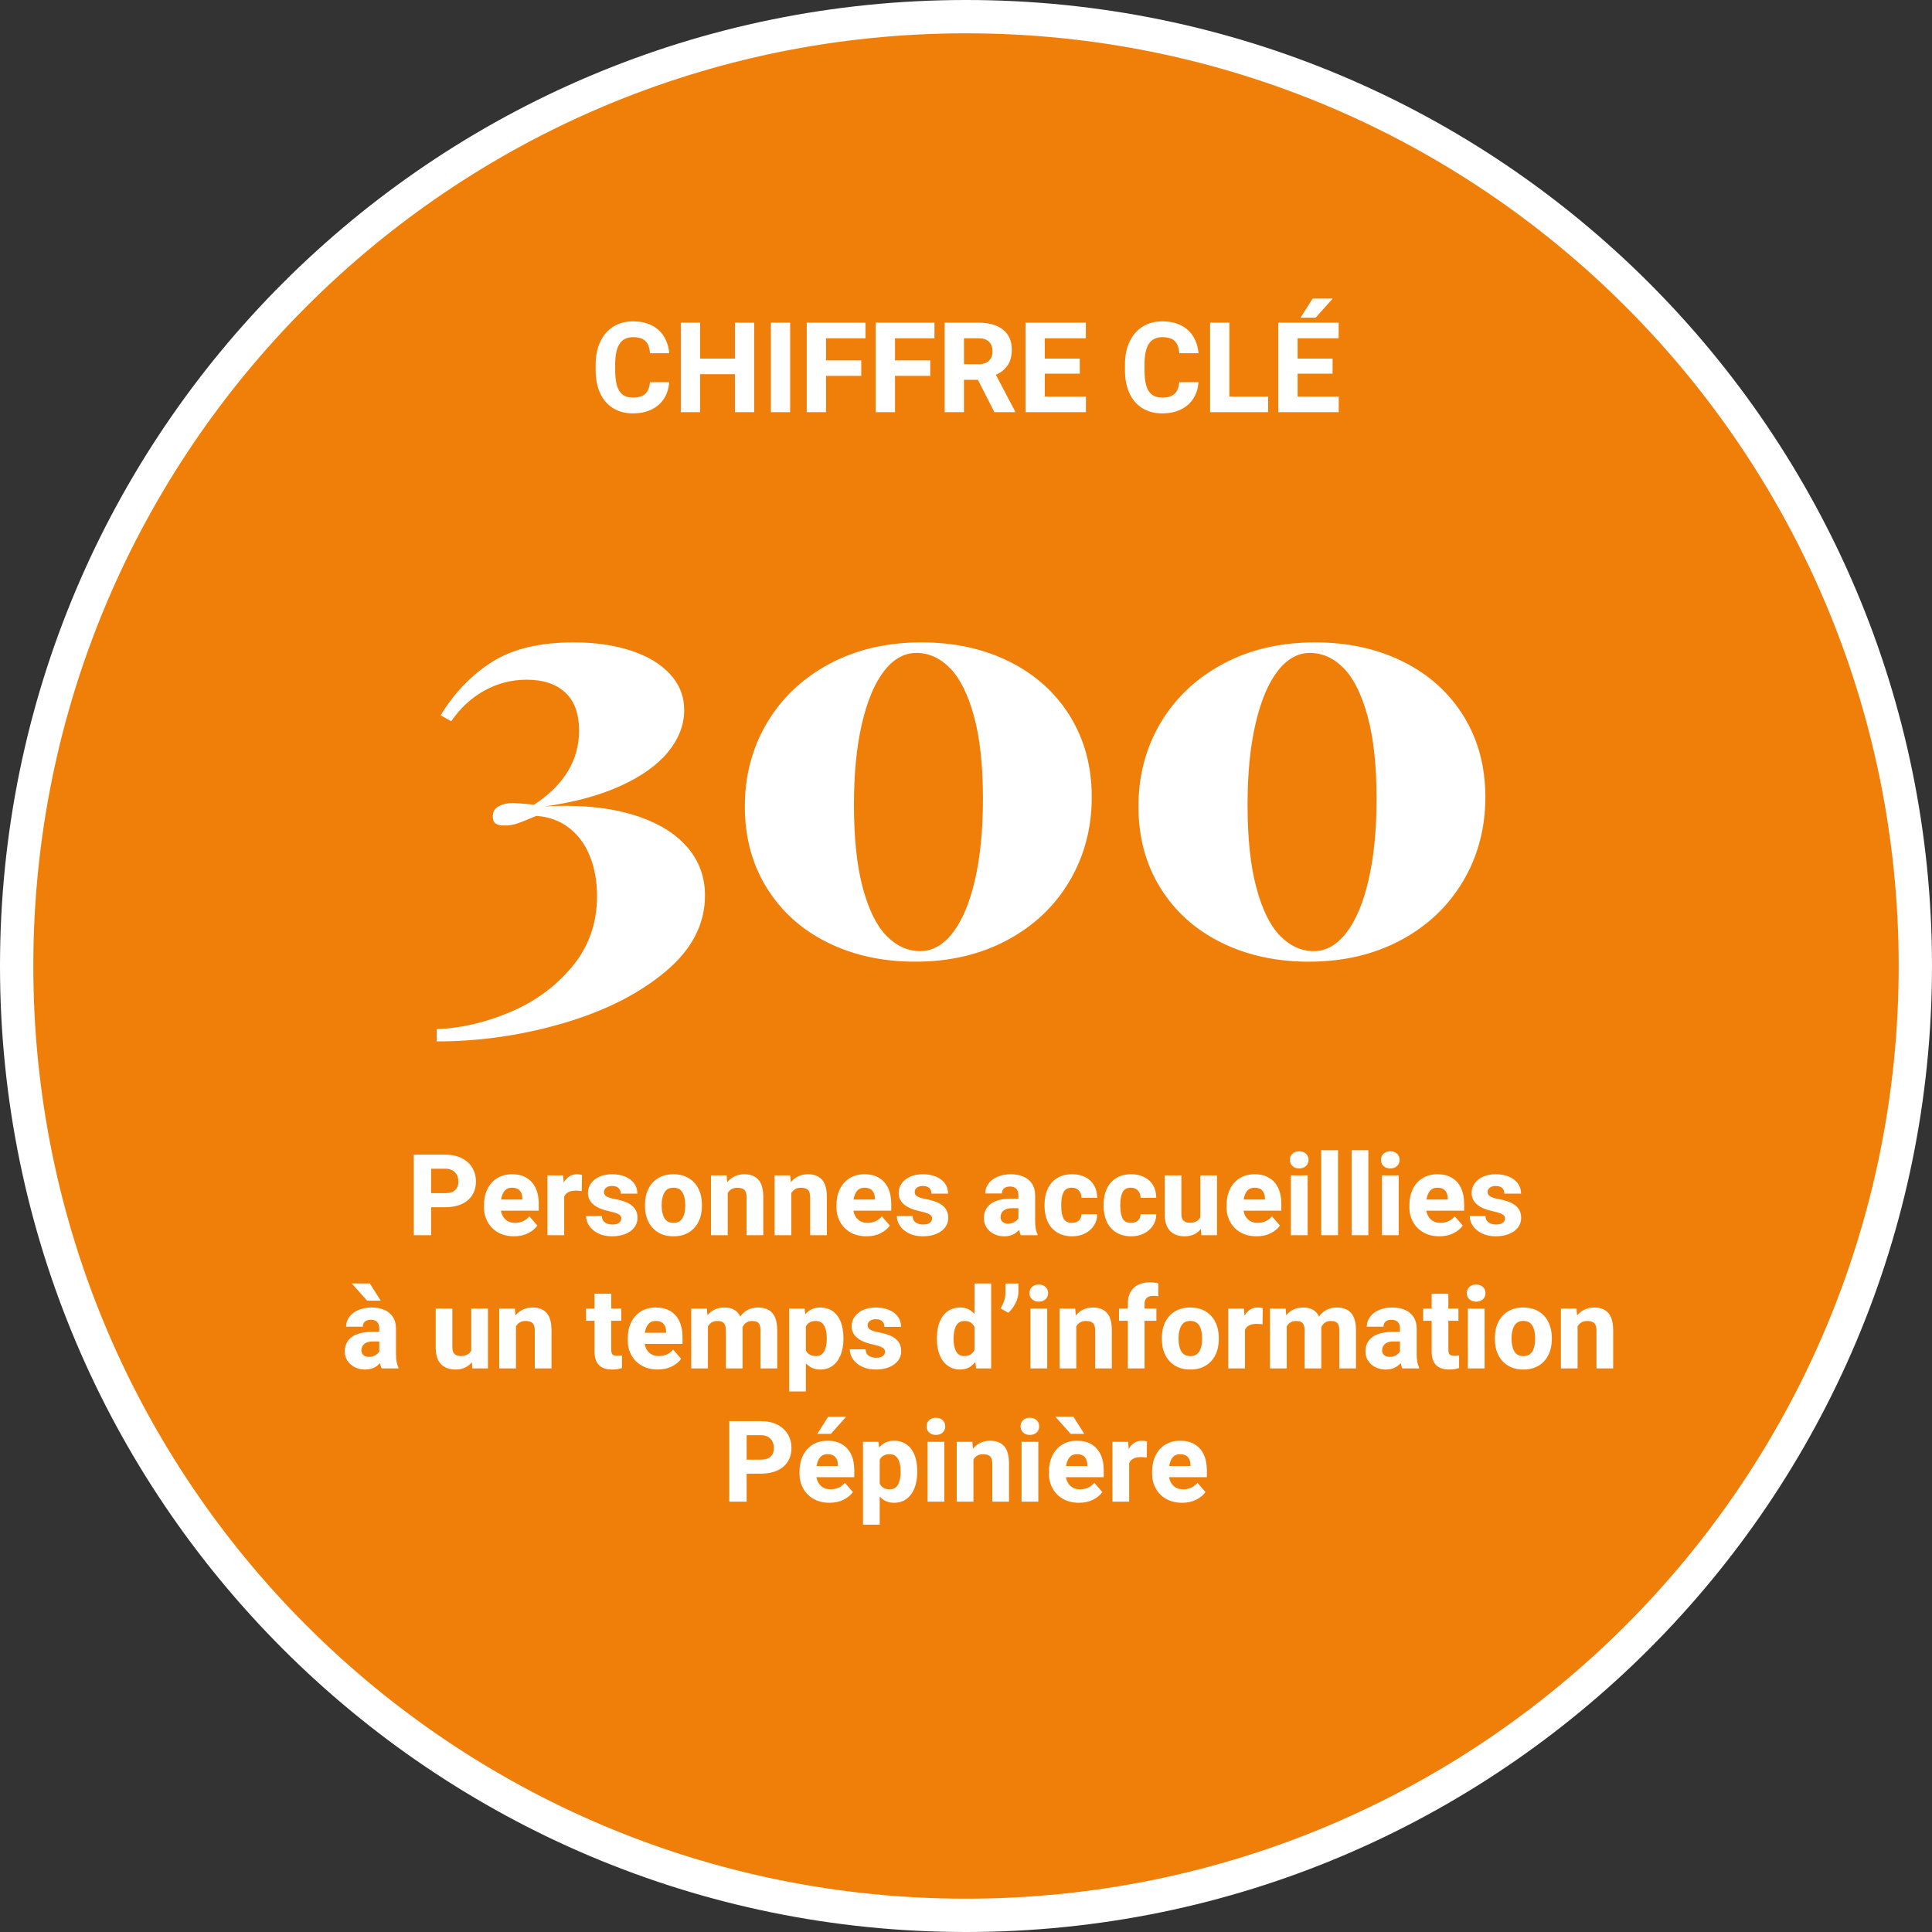 <?xml version="1.0" encoding="utf-8"?>
<!-- Generator: Adobe Illustrator 16.0.0, SVG Export Plug-In . SVG Version: 6.00 Build 0)  -->
<svg version="1.2" baseProfile="tiny" id="Calque_1"
	 xmlns="http://www.w3.org/2000/svg" xmlns:xlink="http://www.w3.org/1999/xlink" x="0px" y="0px" width="290px" height="290px"
	 viewBox="0 0 290 290" xml:space="preserve">
<rect x="0" y="0" width="290" height="290" fill="#333333" stroke="none"/>
<g>
	<path fill="#F07F0A" d="M145.001,287.5c78.7,0,142.498-63.8,142.498-142.499C287.499,66.3,223.701,2.5,145.001,2.5
		C66.299,2.5,2.5,66.3,2.5,145.001C2.5,223.7,66.299,287.5,145.001,287.5"/>
	<path fill="none" stroke="#FFFFFF" stroke-width="5" d="M145.001,287.5c78.7,0,142.498-63.8,142.498-142.499
		C287.499,66.3,223.701,2.5,145.001,2.5C66.299,2.5,2.5,66.3,2.5,145.001C2.5,223.7,66.299,287.5,145.001,287.5"/>
	<path fill="#FFFFFF" d="M178.696,220.053h-3.194c0.083-0.553,0.258-0.988,0.526-1.303c0.269-0.316,0.641-0.474,1.116-0.474
		c0.509,0,0.893,0.142,1.15,0.424c0.257,0.281,0.391,0.667,0.401,1.153V220.053z M181.154,220.667c0-0.896-0.154-1.675-0.465-2.336
		c-0.31-0.662-0.764-1.172-1.362-1.532c-0.597-0.36-1.318-0.54-2.166-0.54c-0.868,0-1.621,0.198-2.258,0.594
		c-0.636,0.396-1.123,0.945-1.461,1.648s-0.506,1.502-0.506,2.398v0.315c0,0.802,0.181,1.536,0.543,2.2
		c0.363,0.664,0.883,1.189,1.562,1.577c0.678,0.387,1.476,0.581,2.395,0.581c0.813,0,1.523-0.155,2.129-0.466
		c0.606-0.31,1.067-0.691,1.382-1.145l-1.204-1.387c-0.26,0.326-0.573,0.571-0.941,0.734s-0.769,0.245-1.199,0.245
		c-0.581,0-1.057-0.165-1.428-0.494s-0.604-0.772-0.697-1.332h5.678V220.667z M171.408,216.259c-0.426,0-0.809,0.108-1.148,0.324
		c-0.341,0.216-0.622,0.525-0.843,0.93l-0.075-1.088h-2.357v8.982h2.507v-5.803c0.271-0.592,0.855-0.888,1.751-0.888
		c0.271,0,0.568,0.022,0.89,0.066l0.033-2.425c-0.09-0.027-0.205-0.051-0.35-0.069C171.672,216.269,171.536,216.259,171.408,216.259
		 M162.76,215.229l-1.645-2.581h-2.706l2.301,2.581H162.76z M163.217,220.053h-3.196c0.083-0.553,0.258-0.988,0.527-1.303
		c0.268-0.316,0.64-0.474,1.116-0.474c0.509,0,0.893,0.142,1.149,0.424c0.257,0.281,0.392,0.667,0.403,1.153V220.053z
		 M165.674,220.667c0-0.896-0.155-1.675-0.465-2.336c-0.311-0.662-0.765-1.172-1.362-1.532c-0.597-0.36-1.319-0.54-2.166-0.54
		c-0.869,0-1.622,0.198-2.258,0.594c-0.637,0.396-1.123,0.945-1.461,1.648c-0.337,0.703-0.506,1.502-0.506,2.398v0.315
		c0,0.802,0.181,1.536,0.543,2.2s0.883,1.189,1.561,1.577c0.678,0.387,1.476,0.581,2.396,0.581c0.812,0,1.522-0.155,2.129-0.466
		c0.605-0.31,1.066-0.691,1.382-1.145l-1.204-1.387c-0.26,0.326-0.574,0.571-0.942,0.734s-0.768,0.245-1.199,0.245
		c-0.58,0-1.057-0.165-1.428-0.494s-0.603-0.772-0.697-1.332h5.679V220.667z M155.854,216.425h-2.515v8.981h2.515V216.425z
		 M154.584,212.814c-0.415,0-0.752,0.12-1.01,0.361c-0.257,0.24-0.386,0.549-0.386,0.925c0,0.377,0.129,0.686,0.386,0.926
		c0.258,0.241,0.595,0.361,1.01,0.361c0.42,0,0.759-0.12,1.017-0.361c0.257-0.24,0.386-0.549,0.386-0.926
		c0-0.376-0.129-0.685-0.386-0.925C155.343,212.935,155.004,212.814,154.584,212.814 M148.624,216.259
		c-0.532,0-1.017,0.103-1.453,0.308c-0.438,0.204-0.813,0.503-1.129,0.896l-0.083-1.038h-2.35v8.982h2.507v-6.325
		c0.149-0.255,0.345-0.451,0.585-0.59c0.241-0.139,0.524-0.207,0.852-0.207c0.476,0,0.827,0.104,1.054,0.311
		c0.228,0.208,0.34,0.577,0.34,1.108v5.703h2.507v-5.694c0-1.223-0.245-2.105-0.737-2.645
		C150.223,216.528,149.525,216.259,148.624,216.259 M141.751,216.425h-2.516v8.981h2.516V216.425z M140.48,212.814
		c-0.415,0-0.752,0.12-1.009,0.361c-0.257,0.24-0.386,0.549-0.386,0.925c0,0.377,0.129,0.686,0.386,0.926
		c0.257,0.241,0.594,0.361,1.009,0.361c0.42,0,0.759-0.12,1.018-0.361c0.257-0.24,0.386-0.549,0.386-0.926
		c0-0.376-0.129-0.685-0.386-0.925C141.239,212.935,140.9,212.814,140.48,212.814 M135.185,220.991c0,0.769-0.13,1.389-0.39,1.858
		c-0.262,0.471-0.677,0.706-1.245,0.706c-0.727,0-1.227-0.288-1.503-0.863v-3.577c0.266-0.554,0.761-0.83,1.485-0.83
		c0.57,0,0.988,0.228,1.253,0.685c0.267,0.456,0.399,1.072,0.399,1.847V220.991z M134.18,216.259c-0.918,0-1.66,0.344-2.224,1.03
		l-0.093-0.864h-2.323v12.435h2.507v-4.232c0.559,0.631,1.275,0.946,2.149,0.946c0.736,0,1.365-0.196,1.889-0.59
		c0.522-0.393,0.92-0.937,1.191-1.632c0.271-0.693,0.406-1.48,0.406-2.36v-0.175c0-0.919-0.134-1.72-0.402-2.402
		c-0.269-0.685-0.666-1.214-1.19-1.59C135.563,216.448,134.927,216.259,134.18,216.259 M124.318,212.648l-1.635,2.581h2.033
		l2.308-2.581H124.318z M125.771,220.053h-3.196c0.083-0.553,0.26-0.988,0.527-1.303c0.268-0.316,0.64-0.474,1.116-0.474
		c0.51,0,0.893,0.142,1.149,0.424c0.258,0.281,0.393,0.667,0.403,1.153V220.053z M128.229,220.667c0-0.896-0.155-1.675-0.465-2.336
		c-0.311-0.662-0.764-1.172-1.361-1.532s-1.319-0.54-2.167-0.54c-0.869,0-1.621,0.198-2.258,0.594
		c-0.636,0.396-1.123,0.945-1.461,1.648c-0.337,0.703-0.506,1.502-0.506,2.398v0.315c0,0.802,0.181,1.536,0.544,2.2
		c0.362,0.664,0.882,1.189,1.56,1.577c0.679,0.387,1.477,0.581,2.396,0.581c0.812,0,1.522-0.155,2.129-0.466
		c0.605-0.31,1.067-0.691,1.382-1.145l-1.203-1.387c-0.261,0.326-0.575,0.571-0.942,0.734c-0.368,0.163-0.768,0.245-1.199,0.245
		c-0.581,0-1.058-0.165-1.428-0.494c-0.371-0.329-0.604-0.772-0.697-1.332h5.678V220.667z M114.217,219.098h-2.143v-3.669h2.143
		c0.438,0,0.802,0.089,1.096,0.266c0.293,0.178,0.51,0.412,0.646,0.706c0.139,0.293,0.209,0.617,0.209,0.972
		c0,0.53-0.161,0.952-0.482,1.261C115.365,218.942,114.875,219.098,114.217,219.098 M114.217,213.32h-4.748v12.087h2.605v-4.2h2.143
		c0.941,0,1.757-0.158,2.449-0.474c0.69-0.315,1.22-0.764,1.584-1.345c0.365-0.581,0.549-1.259,0.549-2.034
		c0-0.779-0.184-1.475-0.553-2.083c-0.367-0.608-0.897-1.086-1.59-1.432C115.966,213.494,115.151,213.32,114.217,213.32"/>
	<path fill="#FFFFFF" d="M239.31,196.26c-0.532,0-1.016,0.102-1.453,0.307c-0.437,0.205-0.812,0.504-1.129,0.896l-0.083-1.037
		h-2.349v8.98h2.507v-6.325c0.149-0.254,0.344-0.45,0.585-0.589s0.524-0.208,0.851-0.208c0.477,0,0.827,0.104,1.055,0.312
		c0.227,0.207,0.34,0.576,0.34,1.107v5.702h2.507v-5.693c0-1.224-0.246-2.104-0.739-2.645
		C240.908,196.529,240.212,196.26,239.31,196.26 M226.892,201.008v-0.175c0-0.759,0.141-1.374,0.423-1.847s0.729-0.71,1.336-0.71
		c0.62,0,1.071,0.235,1.354,0.706c0.283,0.47,0.424,1.087,0.424,1.851v0.175c0,0.769-0.141,1.386-0.424,1.851
		c-0.282,0.465-0.728,0.697-1.336,0.697c-0.62,0-1.071-0.231-1.354-0.693S226.892,201.782,226.892,201.008 M224.385,200.833v0.175
		c0,0.88,0.167,1.664,0.502,2.353c0.335,0.689,0.825,1.23,1.469,1.623c0.646,0.393,1.416,0.589,2.312,0.589
		c0.891,0,1.656-0.196,2.299-0.589c0.642-0.393,1.131-0.934,1.465-1.623c0.335-0.688,0.503-1.473,0.503-2.353v-0.175
		c0-0.88-0.168-1.666-0.503-2.357c-0.334-0.692-0.824-1.234-1.469-1.627c-0.646-0.394-1.415-0.589-2.312-0.589
		c-0.891,0-1.656,0.195-2.299,0.589c-0.642,0.393-1.13,0.935-1.465,1.627C224.552,199.167,224.385,199.953,224.385,200.833
		 M222.841,196.426h-2.515v8.98h2.515V196.426z M221.57,192.814c-0.415,0-0.751,0.12-1.009,0.361
		c-0.257,0.24-0.386,0.549-0.386,0.926c0,0.376,0.129,0.684,0.386,0.925c0.258,0.241,0.594,0.361,1.009,0.361
		c0.42,0,0.76-0.12,1.018-0.361c0.257-0.241,0.386-0.549,0.386-0.925c0-0.377-0.129-0.686-0.386-0.926
		C222.33,192.935,221.99,192.814,221.57,192.814 M218.316,203.515c-0.332,0-0.566-0.065-0.706-0.195
		c-0.138-0.13-0.207-0.372-0.207-0.727v-4.342h1.512v-1.825h-1.512V194.2h-2.507v2.226h-1.27v1.825h1.27v4.633
		c0,1.793,0.88,2.688,2.641,2.688c0.553,0,1.046-0.077,1.477-0.231v-1.885C218.819,203.494,218.588,203.515,218.316,203.515
		 M208.571,203.672c-0.338,0-0.607-0.089-0.809-0.266c-0.203-0.177-0.303-0.407-0.303-0.688c0-0.404,0.142-0.732,0.427-0.984
		s0.718-0.377,1.299-0.377h0.955v1.502c-0.128,0.227-0.33,0.419-0.605,0.577C209.258,203.594,208.937,203.672,208.571,203.672
		 M212.647,203.19v-3.76c0-0.687-0.154-1.268-0.465-1.743c-0.31-0.477-0.739-0.833-1.287-1.071s-1.176-0.356-1.884-0.356
		c-0.764,0-1.438,0.127-2.021,0.382c-0.584,0.254-1.034,0.6-1.353,1.037c-0.319,0.437-0.478,0.925-0.478,1.461h2.507
		c0-0.332,0.106-0.588,0.319-0.769c0.213-0.179,0.511-0.269,0.893-0.269c0.42,0,0.735,0.115,0.945,0.344
		c0.211,0.23,0.316,0.552,0.316,0.967v0.506h-1.021c-1.367,0-2.402,0.258-3.105,0.769c-0.703,0.512-1.054,1.241-1.054,2.188
		c0,0.515,0.134,0.977,0.402,1.387c0.269,0.408,0.636,0.729,1.1,0.963c0.465,0.231,0.979,0.348,1.544,0.348
		c0.93,0,1.68-0.323,2.25-0.971c0.05,0.321,0.13,0.589,0.241,0.805h2.515v-0.141c-0.122-0.243-0.213-0.523-0.274-0.838
		C212.678,204.111,212.647,203.699,212.647,203.19 M200.678,196.26c-0.587,0-1.106,0.116-1.557,0.353
		c-0.451,0.235-0.826,0.571-1.124,1.008c-0.217-0.459-0.525-0.801-0.927-1.024c-0.4-0.225-0.878-0.336-1.432-0.336
		c-0.548,0-1.039,0.101-1.473,0.303c-0.436,0.202-0.802,0.491-1.101,0.867l-0.083-1.004h-2.349v8.98h2.507v-6.308
		c0.145-0.26,0.333-0.461,0.568-0.603c0.234-0.141,0.514-0.212,0.835-0.212c0.287,0,0.523,0.042,0.709,0.125s0.328,0.229,0.428,0.44
		c0.099,0.21,0.149,0.503,0.149,0.88v5.677h2.507v-5.993c0-0.088-0.003-0.151-0.008-0.19c0.138-0.299,0.325-0.53,0.563-0.693
		s0.526-0.245,0.863-0.245c0.283,0,0.516,0.039,0.702,0.116c0.185,0.078,0.328,0.22,0.427,0.428c0.1,0.207,0.15,0.499,0.15,0.876
		v5.702h2.507v-5.693c0-1.218-0.249-2.098-0.748-2.641C202.296,196.53,201.591,196.26,200.678,196.26 M188.791,196.26
		c-0.427,0-0.81,0.107-1.15,0.323c-0.34,0.216-0.621,0.525-0.842,0.93l-0.075-1.087h-2.356v8.98h2.507v-5.802
		c0.271-0.592,0.854-0.888,1.751-0.888c0.271,0,0.566,0.021,0.888,0.065l0.033-2.424c-0.088-0.027-0.204-0.051-0.349-0.07
		C189.054,196.27,188.918,196.26,188.791,196.26 M176.903,201.008v-0.175c0-0.759,0.142-1.374,0.425-1.847
		c0.281-0.473,0.727-0.71,1.336-0.71c0.619,0,1.07,0.235,1.353,0.706c0.282,0.47,0.423,1.087,0.423,1.851v0.175
		c0,0.769-0.141,1.386-0.423,1.851s-0.728,0.697-1.336,0.697c-0.62,0-1.071-0.231-1.353-0.693
		C177.045,202.4,176.903,201.782,176.903,201.008 M174.397,200.833v0.175c0,0.88,0.167,1.664,0.502,2.353
		c0.334,0.689,0.824,1.23,1.47,1.623c0.645,0.393,1.414,0.589,2.312,0.589c0.891,0,1.657-0.196,2.299-0.589
		c0.643-0.393,1.13-0.934,1.465-1.623c0.335-0.688,0.502-1.473,0.502-2.353v-0.175c0-0.88-0.167-1.666-0.502-2.357
		c-0.335-0.692-0.824-1.234-1.469-1.627c-0.645-0.394-1.415-0.589-2.312-0.589c-0.892,0-1.657,0.195-2.3,0.589
		c-0.642,0.393-1.131,0.935-1.465,1.627C174.564,199.167,174.397,199.953,174.397,200.833 M173.136,194.508
		c0.282,0,0.522,0.024,0.722,0.074l0.018-1.934c-0.433-0.111-0.851-0.166-1.254-0.166c-0.682,0-1.271,0.123-1.772,0.369
		c-0.501,0.247-0.886,0.607-1.154,1.084c-0.268,0.476-0.401,1.051-0.401,1.726v0.765h-1.329v1.825h1.329v7.155h2.506v-7.155h1.777
		v-1.825h-1.777v-0.765c0-0.37,0.117-0.655,0.349-0.854C172.38,194.607,172.71,194.508,173.136,194.508 M164.062,196.26
		c-0.531,0-1.016,0.102-1.453,0.307c-0.437,0.205-0.812,0.504-1.128,0.896l-0.084-1.037h-2.349v8.98h2.507v-6.325
		c0.15-0.254,0.345-0.45,0.585-0.589c0.241-0.139,0.525-0.208,0.852-0.208c0.476,0,0.826,0.104,1.054,0.312
		c0.227,0.207,0.341,0.576,0.341,1.107v5.702h2.507v-5.693c0-1.224-0.247-2.104-0.739-2.645
		C165.662,196.529,164.965,196.26,164.062,196.26 M157.189,196.426h-2.515v8.98h2.515V196.426z M155.92,192.814
		c-0.415,0-0.751,0.12-1.009,0.361c-0.258,0.24-0.387,0.549-0.387,0.926c0,0.376,0.129,0.684,0.387,0.925s0.594,0.361,1.009,0.361
		c0.42,0,0.76-0.12,1.017-0.361s0.386-0.549,0.386-0.925c0-0.377-0.129-0.686-0.386-0.926
		C156.68,192.935,156.34,192.814,155.92,192.814 M152.864,193.969v-1.312h-1.941v1.312c0,0.476-0.064,0.902-0.191,1.281
		c-0.127,0.38-0.307,0.761-0.54,1.143l1.154,0.664c0.421-0.371,0.779-0.847,1.075-1.424
		C152.717,195.055,152.864,194.499,152.864,193.969 M144.764,203.548c-0.57,0-0.984-0.229-1.241-0.686
		c-0.258-0.456-0.386-1.069-0.386-1.839v-0.174c0-0.78,0.131-1.403,0.394-1.867c0.264-0.465,0.68-0.698,1.249-0.698
		c0.709,0,1.207,0.299,1.494,0.897v3.469C145.97,203.248,145.466,203.548,144.764,203.548 M146.273,192.656v4.574
		c-0.569-0.647-1.28-0.971-2.133-0.971c-0.736,0-1.368,0.19-1.896,0.572s-0.93,0.918-1.203,1.61
		c-0.274,0.692-0.411,1.494-0.411,2.407v0.174c0,0.88,0.137,1.664,0.411,2.35c0.273,0.687,0.675,1.225,1.203,1.614
		s1.155,0.585,1.881,0.585c0.929,0,1.687-0.376,2.273-1.129l0.124,0.963h2.258v-12.75H146.273z M131.025,201.812
		c0.481,0.104,0.854,0.21,1.116,0.315s0.446,0.218,0.548,0.337c0.104,0.118,0.154,0.264,0.154,0.435c0,0.277-0.115,0.497-0.345,0.66
		c-0.229,0.164-0.558,0.245-0.983,0.245c-0.46,0-0.836-0.104-1.129-0.312c-0.294-0.208-0.448-0.526-0.465-0.959h-2.366
		c0,0.504,0.154,0.988,0.461,1.453s0.755,0.845,1.345,1.141c0.59,0.297,1.288,0.444,2.097,0.444c0.763,0,1.434-0.119,2.013-0.356
		c0.578-0.237,1.023-0.565,1.336-0.983c0.313-0.418,0.469-0.89,0.469-1.416c0-0.581-0.145-1.059-0.436-1.436
		c-0.29-0.376-0.683-0.672-1.174-0.885c-0.493-0.213-1.094-0.386-1.803-0.518c-0.592-0.111-1.011-0.247-1.257-0.407
		c-0.247-0.161-0.37-0.371-0.37-0.631c0-0.271,0.11-0.492,0.328-0.664c0.219-0.172,0.512-0.257,0.876-0.257
		c0.443,0,0.772,0.101,0.988,0.303s0.324,0.482,0.324,0.842h2.506c0-0.563-0.155-1.066-0.465-1.506
		c-0.311-0.439-0.752-0.783-1.328-1.03c-0.575-0.245-1.248-0.368-2.018-0.368c-0.729,0-1.368,0.127-1.917,0.382
		c-0.548,0.254-0.967,0.595-1.258,1.021c-0.29,0.427-0.436,0.894-0.436,1.403C127.838,200.442,128.9,201.358,131.025,201.812
		 M124.103,200.99c0,0.771-0.13,1.39-0.39,1.86c-0.26,0.47-0.675,0.705-1.245,0.705c-0.725,0-1.226-0.287-1.503-0.863v-3.578
		c0.266-0.553,0.761-0.83,1.486-0.83c0.569,0,0.987,0.229,1.254,0.686c0.265,0.457,0.397,1.071,0.397,1.847V200.99z M123.099,196.26
		c-0.919,0-1.66,0.343-2.225,1.028l-0.092-0.862h-2.323v12.434h2.506v-4.233c0.559,0.632,1.275,0.946,2.149,0.946
		c0.736,0,1.366-0.196,1.89-0.589c0.522-0.393,0.92-0.937,1.19-1.631c0.271-0.695,0.407-1.482,0.407-2.362v-0.174
		c0-0.919-0.135-1.72-0.403-2.403c-0.268-0.683-0.664-1.213-1.19-1.59C124.481,196.447,123.846,196.26,123.099,196.26
		 M113.802,196.26c-0.587,0-1.106,0.116-1.558,0.353c-0.45,0.235-0.825,0.571-1.123,1.008c-0.217-0.459-0.525-0.801-0.926-1.024
		c-0.401-0.225-0.879-0.336-1.433-0.336c-0.548,0-1.039,0.101-1.474,0.303s-0.801,0.491-1.1,0.867l-0.082-1.004h-2.35v8.98h2.507
		v-6.308c0.144-0.26,0.333-0.461,0.567-0.603c0.236-0.141,0.515-0.212,0.836-0.212c0.287,0,0.523,0.042,0.709,0.125
		s0.328,0.229,0.428,0.44c0.1,0.21,0.148,0.503,0.148,0.88v5.677h2.508v-5.993c0-0.088-0.004-0.151-0.008-0.19
		c0.138-0.299,0.326-0.53,0.563-0.693c0.238-0.163,0.526-0.245,0.863-0.245c0.282,0,0.516,0.039,0.702,0.116
		c0.185,0.078,0.328,0.22,0.427,0.428c0.101,0.207,0.149,0.499,0.149,0.876v5.702h2.508v-5.693c0-1.218-0.25-2.098-0.747-2.641
		C115.42,196.53,114.715,196.26,113.802,196.26 M99.988,200.053h-3.194c0.083-0.554,0.258-0.987,0.526-1.304
		c0.269-0.314,0.641-0.473,1.116-0.473c0.509,0,0.892,0.141,1.15,0.423c0.257,0.283,0.391,0.667,0.401,1.154V200.053z
		 M102.445,200.667c0-0.896-0.154-1.676-0.463-2.337c-0.311-0.661-0.765-1.172-1.363-1.531c-0.597-0.359-1.319-0.539-2.166-0.539
		c-0.869,0-1.621,0.197-2.258,0.593s-1.123,0.945-1.461,1.647c-0.338,0.703-0.506,1.502-0.506,2.399v0.315
		c0,0.803,0.182,1.535,0.543,2.199c0.363,0.664,0.883,1.19,1.561,1.577c0.679,0.389,1.477,0.581,2.396,0.581
		c0.813,0,1.522-0.155,2.13-0.465c0.605-0.309,1.065-0.691,1.381-1.145l-1.203-1.387c-0.26,0.326-0.574,0.571-0.942,0.734
		c-0.368,0.164-0.769,0.245-1.199,0.245c-0.581,0-1.057-0.164-1.428-0.494c-0.371-0.329-0.603-0.773-0.697-1.332h5.677V200.667z
		 M92.66,203.515c-0.332,0-0.568-0.065-0.707-0.195c-0.137-0.13-0.207-0.372-0.207-0.727v-4.342h1.511v-1.825h-1.511V194.2H89.24
		v2.226H87.97v1.825h1.271v4.633c0,1.793,0.879,2.688,2.639,2.688c0.554,0,1.046-0.077,1.479-0.231v-1.885
		C93.162,203.494,92.931,203.515,92.66,203.515 M79.951,196.26c-0.531,0-1.015,0.102-1.452,0.307
		c-0.438,0.205-0.814,0.504-1.129,0.896l-0.083-1.037h-2.349v8.98h2.506v-6.325c0.15-0.254,0.345-0.45,0.586-0.589
		c0.24-0.139,0.524-0.208,0.85-0.208c0.476,0,0.828,0.104,1.055,0.312c0.226,0.207,0.34,0.576,0.34,1.107v5.702h2.507v-5.693
		c0-1.224-0.247-2.104-0.739-2.645C81.55,196.529,80.853,196.26,79.951,196.26 M70.737,196.426v6.316
		c-0.298,0.537-0.833,0.806-1.602,0.806c-0.387,0-0.69-0.105-0.909-0.315c-0.218-0.211-0.328-0.537-0.328-0.98v-5.826H65.4v5.81
		c0,1.14,0.264,1.982,0.793,2.524c0.528,0.542,1.26,0.812,2.195,0.812c0.526,0,0.993-0.095,1.403-0.286
		c0.41-0.19,0.755-0.463,1.038-0.817l0.066,0.938h2.349v-8.98H70.737z M57.157,195.238l-1.643-2.582h-2.706l2.299,2.582H57.157z
		 M55.364,203.672c-0.337,0-0.607-0.089-0.809-0.266s-0.303-0.407-0.303-0.688c0-0.404,0.142-0.732,0.428-0.984
		c0.284-0.252,0.718-0.377,1.299-0.377h0.954v1.502c-0.127,0.227-0.329,0.419-0.606,0.577S55.729,203.672,55.364,203.672
		 M59.44,203.19v-3.76c0-0.687-0.155-1.268-0.465-1.743c-0.31-0.477-0.739-0.833-1.286-1.071c-0.548-0.238-1.176-0.356-1.885-0.356
		c-0.763,0-1.437,0.127-2.021,0.382c-0.584,0.254-1.035,0.6-1.353,1.037c-0.318,0.437-0.477,0.925-0.477,1.461h2.507
		c0-0.332,0.106-0.588,0.319-0.769c0.213-0.179,0.511-0.269,0.892-0.269c0.421,0,0.736,0.115,0.947,0.344
		c0.21,0.23,0.315,0.552,0.315,0.967v0.506h-1.021c-1.367,0-2.402,0.258-3.104,0.769c-0.703,0.512-1.055,1.241-1.055,2.188
		c0,0.515,0.135,0.977,0.403,1.387c0.268,0.408,0.635,0.729,1.1,0.963c0.465,0.231,0.979,0.348,1.544,0.348
		c0.93,0,1.679-0.323,2.249-0.971c0.05,0.321,0.13,0.589,0.241,0.805h2.515v-0.141c-0.122-0.243-0.213-0.523-0.274-0.838
		C59.47,204.111,59.44,203.699,59.44,203.19"/>
	<path fill="#FFFFFF" d="M224.081,181.812c0.482,0.105,0.854,0.21,1.117,0.315c0.262,0.104,0.445,0.217,0.547,0.336
		c0.104,0.119,0.154,0.265,0.154,0.436c0,0.277-0.115,0.497-0.345,0.66s-0.558,0.245-0.983,0.245c-0.46,0-0.836-0.104-1.129-0.311
		c-0.293-0.208-0.448-0.527-0.465-0.959h-2.366c0,0.503,0.154,0.987,0.461,1.453c0.307,0.464,0.755,0.845,1.345,1.141
		s1.288,0.444,2.097,0.444c0.763,0,1.434-0.119,2.013-0.357c0.578-0.238,1.023-0.566,1.336-0.984
		c0.313-0.417,0.469-0.889,0.469-1.415c0-0.581-0.145-1.06-0.436-1.436c-0.29-0.376-0.682-0.671-1.174-0.884
		c-0.493-0.213-1.094-0.387-1.803-0.52c-0.592-0.109-1.011-0.246-1.257-0.407c-0.246-0.159-0.369-0.369-0.369-0.63
		c0-0.271,0.109-0.492,0.327-0.664c0.22-0.172,0.512-0.258,0.876-0.258c0.443,0,0.772,0.102,0.988,0.304
		c0.216,0.201,0.324,0.482,0.324,0.843h2.506c0-0.565-0.155-1.067-0.464-1.507c-0.311-0.44-0.753-0.783-1.328-1.029
		c-0.576-0.246-1.248-0.37-2.019-0.37c-0.729,0-1.368,0.128-1.916,0.382c-0.549,0.255-0.968,0.595-1.259,1.021
		c-0.29,0.427-0.435,0.894-0.435,1.402C220.895,180.442,221.956,181.358,224.081,181.812 M217.316,180.053h-3.196
		c0.083-0.553,0.259-0.988,0.527-1.303c0.269-0.316,0.641-0.474,1.117-0.474c0.509,0,0.892,0.142,1.148,0.424
		c0.259,0.281,0.393,0.667,0.403,1.153V180.053z M219.773,180.667c0-0.896-0.155-1.675-0.465-2.336
		c-0.311-0.662-0.765-1.172-1.361-1.532c-0.598-0.36-1.32-0.54-2.167-0.54c-0.869,0-1.621,0.198-2.257,0.594
		c-0.637,0.396-1.124,0.945-1.461,1.648c-0.338,0.703-0.507,1.502-0.507,2.398v0.315c0,0.802,0.181,1.536,0.544,2.2
		c0.361,0.664,0.883,1.189,1.56,1.577c0.679,0.387,1.478,0.581,2.396,0.581c0.813,0,1.522-0.155,2.129-0.466
		c0.605-0.31,1.066-0.691,1.382-1.145l-1.203-1.387c-0.26,0.326-0.574,0.571-0.942,0.734c-0.367,0.163-0.768,0.245-1.199,0.245
		c-0.581,0-1.058-0.165-1.428-0.494s-0.604-0.772-0.697-1.332h5.678V180.667z M209.953,176.425h-2.515v8.981h2.515V176.425z
		 M208.684,172.814c-0.415,0-0.751,0.12-1.008,0.361c-0.259,0.24-0.387,0.549-0.387,0.925c0,0.377,0.128,0.686,0.387,0.926
		c0.257,0.241,0.593,0.361,1.008,0.361c0.421,0,0.76-0.12,1.017-0.361c0.257-0.24,0.386-0.549,0.386-0.926
		c0-0.376-0.129-0.685-0.386-0.925C209.443,172.935,209.104,172.814,208.684,172.814 M205.396,172.657h-2.515v12.75h2.515V172.657z
		 M200.84,172.657h-2.516v12.75h2.516V172.657z M196.282,176.425h-2.515v8.981h2.515V176.425z M195.013,172.814
		c-0.415,0-0.751,0.12-1.01,0.361c-0.257,0.24-0.386,0.549-0.386,0.925c0,0.377,0.129,0.686,0.386,0.926
		c0.259,0.241,0.595,0.361,1.01,0.361c0.42,0,0.759-0.12,1.017-0.361c0.257-0.24,0.386-0.549,0.386-0.926
		c0-0.376-0.129-0.685-0.386-0.925C195.771,172.935,195.433,172.814,195.013,172.814 M189.874,180.053h-3.195
		c0.083-0.553,0.258-0.988,0.526-1.303c0.269-0.316,0.641-0.474,1.116-0.474c0.509,0,0.894,0.142,1.15,0.424
		c0.257,0.281,0.391,0.667,0.402,1.153V180.053z M192.331,180.667c0-0.896-0.154-1.675-0.465-2.336
		c-0.31-0.662-0.764-1.172-1.362-1.532c-0.597-0.36-1.318-0.54-2.165-0.54c-0.869,0-1.622,0.198-2.259,0.594
		c-0.636,0.396-1.123,0.945-1.461,1.648c-0.337,0.703-0.506,1.502-0.506,2.398v0.315c0,0.802,0.181,1.536,0.544,2.2
		c0.362,0.664,0.882,1.189,1.561,1.577c0.678,0.387,1.476,0.581,2.395,0.581c0.813,0,1.523-0.155,2.129-0.466
		c0.606-0.31,1.067-0.691,1.382-1.145l-1.204-1.387c-0.26,0.326-0.573,0.571-0.941,0.734s-0.768,0.245-1.199,0.245
		c-0.581,0-1.057-0.165-1.428-0.494s-0.604-0.772-0.697-1.332h5.678V180.667z M180.17,176.425v6.317
		c-0.299,0.536-0.832,0.806-1.602,0.806c-0.388,0-0.69-0.105-0.909-0.316c-0.219-0.21-0.328-0.537-0.328-0.979v-5.828h-2.498v5.811
		c0,1.141,0.265,1.981,0.792,2.523c0.529,0.543,1.262,0.814,2.196,0.814c0.526,0,0.993-0.097,1.403-0.286
		c0.409-0.191,0.755-0.464,1.037-0.818l0.066,0.938h2.35v-8.982H180.17z M171.205,182.261c-0.005,0.398-0.138,0.714-0.397,0.946
		s-0.606,0.349-1.038,0.349c-0.625,0-1.05-0.224-1.274-0.672c-0.224-0.449-0.336-1.068-0.336-1.86v-0.216
		c0-0.773,0.113-1.39,0.34-1.847c0.228-0.456,0.646-0.685,1.253-0.685c0.454,0,0.809,0.145,1.063,0.432
		c0.254,0.288,0.385,0.652,0.39,1.096h2.35c0-0.725-0.157-1.354-0.474-1.889c-0.314-0.533-0.757-0.943-1.323-1.229
		c-0.567-0.285-1.22-0.428-1.955-0.428c-0.896,0-1.656,0.197-2.278,0.59c-0.623,0.394-1.091,0.933-1.403,1.618
		c-0.312,0.687-0.469,1.467-0.469,2.341v0.216c0,0.875,0.156,1.655,0.469,2.342c0.312,0.686,0.781,1.226,1.407,1.618
		c0.625,0.394,1.389,0.59,2.291,0.59c0.692,0,1.321-0.142,1.888-0.424c0.567-0.282,1.018-0.675,1.35-1.179s0.498-1.074,0.498-1.71
		H171.205z M162.341,182.261c-0.007,0.398-0.14,0.714-0.399,0.946s-0.606,0.349-1.037,0.349c-0.626,0-1.05-0.224-1.273-0.672
		c-0.225-0.449-0.337-1.068-0.337-1.86v-0.216c0-0.773,0.113-1.39,0.341-1.847c0.227-0.456,0.644-0.685,1.253-0.685
		c0.454,0,0.808,0.145,1.062,0.432c0.254,0.288,0.384,0.652,0.391,1.096h2.349c0-0.725-0.158-1.354-0.473-1.889
		c-0.316-0.533-0.758-0.943-1.324-1.229c-0.567-0.285-1.219-0.428-1.955-0.428c-0.896,0-1.656,0.197-2.279,0.59
		c-0.622,0.394-1.09,0.933-1.401,1.618c-0.313,0.687-0.47,1.467-0.47,2.341v0.216c0,0.875,0.156,1.655,0.47,2.342
		c0.312,0.686,0.78,1.226,1.406,1.618c0.625,0.394,1.39,0.59,2.291,0.59c0.691,0,1.321-0.142,1.889-0.424
		c0.566-0.282,1.017-0.675,1.349-1.179s0.498-1.074,0.498-1.71H162.341z M151.301,183.672c-0.338,0-0.608-0.088-0.81-0.266
		c-0.203-0.178-0.303-0.406-0.303-0.689c0-0.403,0.142-0.731,0.427-0.983s0.718-0.378,1.299-0.378h0.955v1.503
		c-0.128,0.228-0.33,0.419-0.605,0.577C151.986,183.593,151.665,183.672,151.301,183.672 M155.376,183.19v-3.761
		c0-0.686-0.154-1.267-0.465-1.743c-0.31-0.476-0.738-0.833-1.287-1.07c-0.548-0.237-1.176-0.357-1.884-0.357
		c-0.764,0-1.438,0.128-2.021,0.382c-0.584,0.255-1.035,0.602-1.354,1.038c-0.318,0.438-0.478,0.924-0.478,1.461h2.507
		c0-0.332,0.106-0.588,0.32-0.768c0.213-0.181,0.51-0.271,0.892-0.271c0.42,0,0.736,0.115,0.946,0.346
		c0.211,0.229,0.315,0.552,0.315,0.967v0.506h-1.021c-1.367,0-2.402,0.256-3.105,0.768c-0.703,0.513-1.054,1.241-1.054,2.188
		c0,0.515,0.134,0.977,0.403,1.386c0.268,0.41,0.635,0.731,1.099,0.963c0.465,0.233,0.98,0.35,1.544,0.35
		c0.93,0,1.68-0.324,2.25-0.972c0.05,0.321,0.13,0.589,0.241,0.806h2.515v-0.142c-0.122-0.244-0.213-0.522-0.273-0.839
		C155.406,184.111,155.376,183.7,155.376,183.19 M138.085,181.812c0.481,0.105,0.854,0.21,1.116,0.315
		c0.264,0.104,0.446,0.217,0.548,0.336c0.104,0.119,0.154,0.265,0.154,0.436c0,0.277-0.115,0.497-0.345,0.66
		s-0.558,0.245-0.983,0.245c-0.46,0-0.836-0.104-1.129-0.311c-0.294-0.208-0.448-0.527-0.465-0.959h-2.366
		c0,0.503,0.154,0.987,0.461,1.453c0.308,0.464,0.755,0.845,1.346,1.141c0.589,0.296,1.287,0.444,2.096,0.444
		c0.763,0,1.434-0.119,2.013-0.357c0.578-0.238,1.023-0.566,1.336-0.984c0.313-0.417,0.469-0.889,0.469-1.415
		c0-0.581-0.145-1.06-0.436-1.436c-0.29-0.376-0.682-0.671-1.174-0.884c-0.493-0.213-1.093-0.387-1.802-0.52
		c-0.593-0.109-1.012-0.246-1.258-0.407c-0.246-0.159-0.369-0.369-0.369-0.63c0-0.271,0.109-0.492,0.327-0.664
		c0.22-0.172,0.512-0.258,0.876-0.258c0.443,0,0.772,0.102,0.988,0.304c0.216,0.201,0.324,0.482,0.324,0.843h2.506
		c0-0.565-0.155-1.067-0.464-1.507c-0.311-0.44-0.753-0.783-1.329-1.029c-0.575-0.246-1.248-0.37-2.017-0.37
		c-0.73,0-1.369,0.128-1.917,0.382c-0.549,0.255-0.968,0.595-1.259,1.021c-0.29,0.427-0.435,0.894-0.435,1.402
		C134.898,180.442,135.96,181.358,138.085,181.812 M131.32,180.053h-3.196c0.083-0.553,0.26-0.988,0.527-1.303
		c0.269-0.316,0.641-0.474,1.117-0.474c0.509,0,0.892,0.142,1.148,0.424c0.259,0.281,0.393,0.667,0.403,1.153V180.053z
		 M133.777,180.667c0-0.896-0.155-1.675-0.465-2.336c-0.311-0.662-0.764-1.172-1.361-1.532s-1.319-0.54-2.167-0.54
		c-0.869,0-1.621,0.198-2.258,0.594c-0.636,0.396-1.123,0.945-1.461,1.648c-0.337,0.703-0.506,1.502-0.506,2.398v0.315
		c0,0.802,0.181,1.536,0.544,2.2c0.362,0.664,0.882,1.189,1.56,1.577c0.679,0.387,1.477,0.581,2.396,0.581
		c0.813,0,1.522-0.155,2.129-0.466c0.605-0.31,1.066-0.691,1.382-1.145l-1.203-1.387c-0.26,0.326-0.574,0.571-0.941,0.734
		c-0.368,0.163-0.769,0.245-1.2,0.245c-0.581,0-1.058-0.165-1.428-0.494s-0.604-0.772-0.697-1.332h5.678V180.667z M121.284,176.259
		c-0.531,0-1.015,0.103-1.452,0.308c-0.438,0.204-0.813,0.503-1.129,0.896l-0.082-1.038h-2.35v8.982h2.506v-6.325
		c0.15-0.255,0.346-0.451,0.586-0.59s0.523-0.207,0.851-0.207c0.476,0,0.827,0.104,1.055,0.311c0.226,0.208,0.34,0.577,0.34,1.108
		v5.703h2.507v-5.694c0-1.223-0.247-2.105-0.739-2.645C122.884,176.528,122.187,176.259,121.284,176.259 M111.738,176.259
		c-0.531,0-1.015,0.103-1.451,0.308c-0.438,0.204-0.814,0.503-1.13,0.896l-0.083-1.038h-2.349v8.982h2.506v-6.325
		c0.149-0.255,0.345-0.451,0.586-0.59c0.24-0.139,0.524-0.207,0.851-0.207c0.476,0,0.828,0.104,1.055,0.311
		c0.227,0.208,0.34,0.577,0.34,1.108v5.703h2.507v-5.694c0-1.223-0.246-2.105-0.739-2.645
		C113.338,176.528,112.641,176.259,111.738,176.259 M99.32,181.008v-0.175c0-0.758,0.141-1.374,0.424-1.848
		c0.282-0.473,0.727-0.709,1.336-0.709c0.62,0,1.071,0.235,1.354,0.705c0.281,0.472,0.423,1.088,0.423,1.852v0.175
		c0,0.769-0.142,1.386-0.423,1.851c-0.282,0.465-0.729,0.697-1.336,0.697c-0.62,0-1.071-0.23-1.354-0.692
		C99.461,182.4,99.32,181.782,99.32,181.008 M96.814,180.833v0.175c0,0.879,0.167,1.664,0.502,2.353
		c0.334,0.689,0.824,1.23,1.469,1.623c0.645,0.394,1.415,0.59,2.312,0.59c0.891,0,1.656-0.196,2.299-0.59
		c0.643-0.393,1.13-0.934,1.465-1.623c0.335-0.688,0.502-1.474,0.502-2.353v-0.175c0-0.88-0.167-1.665-0.502-2.357
		c-0.335-0.691-0.824-1.233-1.469-1.627c-0.645-0.393-1.415-0.59-2.312-0.59c-0.891,0-1.656,0.197-2.299,0.59
		c-0.643,0.394-1.131,0.936-1.465,1.627C96.981,179.168,96.814,179.953,96.814,180.833 M91.443,181.812
		c0.48,0.105,0.854,0.21,1.116,0.315c0.263,0.104,0.446,0.217,0.548,0.336c0.104,0.119,0.154,0.265,0.154,0.436
		c0,0.277-0.115,0.497-0.346,0.66c-0.229,0.163-0.557,0.245-0.982,0.245c-0.46,0-0.836-0.104-1.129-0.311
		c-0.295-0.208-0.448-0.527-0.465-0.959h-2.366c0,0.503,0.153,0.987,0.461,1.453c0.307,0.464,0.755,0.845,1.345,1.141
		c0.589,0.296,1.288,0.444,2.096,0.444c0.764,0,1.435-0.119,2.012-0.357c0.58-0.238,1.025-0.566,1.338-0.984
		c0.312-0.417,0.469-0.889,0.469-1.415c0-0.581-0.145-1.06-0.436-1.436s-0.683-0.671-1.174-0.884
		c-0.494-0.213-1.094-0.387-1.803-0.52c-0.592-0.109-1.011-0.246-1.257-0.407c-0.247-0.159-0.37-0.369-0.37-0.63
		c0-0.271,0.109-0.492,0.328-0.664s0.511-0.258,0.876-0.258c0.442,0,0.772,0.102,0.987,0.304c0.217,0.201,0.324,0.482,0.324,0.843
		h2.506c0-0.565-0.154-1.067-0.465-1.507c-0.31-0.44-0.752-0.783-1.328-1.029c-0.574-0.246-1.248-0.37-2.017-0.37
		c-0.729,0-1.368,0.128-1.917,0.382c-0.548,0.255-0.967,0.595-1.258,1.021c-0.29,0.427-0.436,0.894-0.436,1.402
		C88.256,180.442,89.318,181.358,91.443,181.812 M86.604,176.259c-0.427,0-0.81,0.108-1.149,0.324
		c-0.341,0.216-0.621,0.525-0.844,0.93l-0.074-1.088h-2.358v8.982h2.507v-5.803c0.271-0.592,0.854-0.888,1.752-0.888
		c0.271,0,0.567,0.022,0.888,0.066l0.033-2.425c-0.089-0.027-0.205-0.051-0.35-0.069C86.866,176.269,86.731,176.259,86.604,176.259
		 M78.412,180.053h-3.196c0.083-0.553,0.259-0.988,0.527-1.303c0.268-0.316,0.64-0.474,1.116-0.474c0.51,0,0.893,0.142,1.15,0.424
		c0.257,0.281,0.392,0.667,0.403,1.153V180.053z M80.868,180.667c0-0.896-0.155-1.675-0.465-2.336
		c-0.31-0.662-0.764-1.172-1.361-1.532c-0.598-0.36-1.32-0.54-2.167-0.54c-0.869,0-1.621,0.198-2.258,0.594
		c-0.636,0.396-1.123,0.945-1.461,1.648c-0.337,0.703-0.506,1.502-0.506,2.398v0.315c0,0.802,0.181,1.536,0.544,2.2
		c0.362,0.664,0.882,1.189,1.56,1.577c0.678,0.387,1.476,0.581,2.395,0.581c0.813,0,1.523-0.155,2.129-0.466
		c0.606-0.31,1.067-0.691,1.382-1.145l-1.203-1.387c-0.261,0.326-0.575,0.571-0.943,0.734c-0.368,0.163-0.767,0.245-1.199,0.245
		c-0.581,0-1.057-0.165-1.428-0.494c-0.371-0.329-0.603-0.772-0.697-1.332h5.678V180.667z M66.856,179.098h-2.142v-3.669h2.142
		c0.437,0,0.802,0.089,1.096,0.266c0.293,0.178,0.509,0.412,0.647,0.706c0.138,0.293,0.208,0.617,0.208,0.972
		c0,0.53-0.161,0.952-0.482,1.261C68.004,178.942,67.514,179.098,66.856,179.098 M66.856,173.32h-4.748v12.087h2.606v-4.2h2.142
		c0.941,0,1.757-0.158,2.449-0.474c0.691-0.315,1.22-0.764,1.585-1.345c0.365-0.581,0.548-1.259,0.548-2.034
		c0-0.779-0.184-1.475-0.552-2.083c-0.368-0.608-0.898-1.086-1.59-1.432C68.605,173.494,67.792,173.32,66.856,173.32"/>
	<path fill="#FFFFFF" d="M196.623,98.007c1.881,0,3.569,0.763,5.065,2.287c1.496,1.525,2.694,3.927,3.591,7.204
		c0.898,3.278,1.348,7.411,1.348,12.398c0,4.675-0.399,8.736-1.197,12.185c-0.798,3.449-1.91,6.092-3.335,7.93
		c-1.425,1.839-3.05,2.758-4.873,2.758c-1.881,0-3.57-0.762-5.066-2.287c-1.497-1.525-2.687-3.934-3.569-7.225
		c-0.885-3.293-1.326-7.446-1.326-12.463c0-4.674,0.398-8.729,1.198-12.162c0.797-3.435,1.901-6.064,3.312-7.888
		C193.182,98.918,194.799,98.007,196.623,98.007 M197.393,96.425c-5.216,0-9.833,1.083-13.852,3.249
		c-4.02,2.166-7.134,5.116-9.342,8.85c-2.209,3.734-3.312,7.909-3.312,12.526c0,4.616,1.096,8.692,3.291,12.227
		s5.229,6.263,9.106,8.187c3.875,1.925,8.266,2.887,13.167,2.887c5.188,0,9.79-1.076,13.81-3.229
		c4.019-2.151,7.139-5.108,9.363-8.871c2.223-3.762,3.334-7.965,3.334-12.611c0-4.561-1.083-8.6-3.249-12.12
		s-5.188-6.248-9.063-8.187C206.769,97.394,202.352,96.425,197.393,96.425 M137.54,98.007c1.881,0,3.569,0.763,5.065,2.287
		c1.497,1.525,2.694,3.927,3.591,7.204c0.898,3.278,1.348,7.411,1.348,12.398c0,4.675-0.399,8.736-1.197,12.185
		c-0.798,3.449-1.91,6.092-3.335,7.93c-1.425,1.839-3.05,2.758-4.873,2.758c-1.881,0-3.57-0.762-5.066-2.287
		c-1.497-1.525-2.687-3.934-3.569-7.225c-0.885-3.293-1.325-7.446-1.325-12.463c0-4.674,0.397-8.729,1.197-12.162
		c0.797-3.435,1.901-6.064,3.312-7.888C134.099,98.918,135.716,98.007,137.54,98.007 M138.31,96.425
		c-5.216,0-9.833,1.083-13.852,3.249s-7.134,5.116-9.341,8.85c-2.209,3.734-3.313,7.909-3.313,12.526
		c0,4.616,1.097,8.692,3.292,12.227c2.193,3.534,5.229,6.263,9.105,8.187c3.875,1.925,8.266,2.887,13.167,2.887
		c5.188,0,9.79-1.076,13.81-3.229c4.019-2.151,7.14-5.108,9.363-8.871c2.223-3.762,3.334-7.965,3.334-12.611
		c0-4.561-1.083-8.6-3.249-12.12s-5.188-6.248-9.063-8.187C147.686,97.394,143.269,96.425,138.31,96.425 M86.109,96.425
		c-5.13,0-9.234,0.991-12.312,2.971c-3.079,1.982-5.63,4.639-7.653,7.973l1.582,0.898c1.368-1.994,3.035-3.533,5.002-4.617
		c1.966-1.083,4.075-1.625,6.327-1.625c2.48,0,4.41,0.642,5.793,1.924c1.382,1.283,2.073,3.193,2.073,5.729
		c0,4.445-2.252,8.152-6.754,11.115l-1.198-0.129c-1.282-0.084-1.909-0.127-1.881-0.127c-0.912,0-1.66,0.164-2.244,0.492
		c-0.585,0.327-0.876,0.832-0.876,1.516c0,0.514,0.142,0.871,0.427,1.07s0.727,0.299,1.325,0.299c0.712,0,1.39-0.113,2.031-0.342
		c0.641-0.228,1.56-0.599,2.758-1.111c1.881,0.143,3.505,0.734,4.873,1.773c1.367,1.041,2.416,2.452,3.142,4.232
		c0.728,1.781,1.091,3.799,1.091,6.05c0,4.047-1.232,7.56-3.697,10.538c-2.466,2.979-5.559,5.259-9.277,6.84
		c-3.72,1.582-7.418,2.443-11.095,2.587v1.839c6.441,0,12.776-0.912,19.004-2.736c6.227-1.824,11.329-4.397,15.305-7.717
		c3.976-3.32,5.964-7.133,5.964-11.437c0-2.765-0.863-5.158-2.587-7.183c-1.725-2.022-4.161-3.575-7.31-4.66
		c-3.15-1.082-6.819-1.625-11.01-1.625c-1.396,0-2.452,0.029-3.164,0.087c4.475-0.627,8.287-1.66,11.436-3.101
		c3.149-1.438,5.522-3.142,7.119-5.107c1.595-1.967,2.394-4.047,2.394-6.242c0-2.08-0.713-3.89-2.138-5.43
		c-1.425-1.539-3.392-2.714-5.899-3.527C92.151,96.831,89.302,96.425,86.109,96.425"/>
	<path fill="#FFFFFF" d="M197.037,44.815l-1.817,2.869h2.261l2.564-2.869H197.037z M194.776,59.531V56.09h5.25v-2.261h-5.25v-3.054
		h6.164v-2.343h-6.164h-2.897v13.434h1.956h7.114v-2.335H194.776z M184.535,59.531V48.432h-2.896v13.434h1.956h6.754v-2.335H184.535
		z M179.895,57.363h-2.888c-0.056,0.787-0.287,1.37-0.696,1.748c-0.41,0.379-1.029,0.568-1.86,0.568
		c-0.639,0-1.152-0.148-1.54-0.443s-0.671-0.743-0.849-1.342c-0.179-0.6-0.269-1.377-0.269-2.33v-0.84
		c0-1.414,0.22-2.454,0.655-3.118c0.438-0.665,1.108-0.997,2.012-0.997c0.867,0,1.496,0.199,1.888,0.595
		c0.39,0.397,0.612,1.001,0.668,1.813h2.888c-0.086-0.941-0.346-1.77-0.779-2.486c-0.434-0.717-1.044-1.278-1.832-1.684
		c-0.786-0.406-1.73-0.609-2.832-0.609c-1.126,0-2.109,0.265-2.952,0.794c-0.844,0.529-1.494,1.284-1.956,2.265
		c-0.461,0.981-0.692,2.129-0.692,3.446v0.821c0,1.322,0.223,2.471,0.669,3.446s1.09,1.725,1.933,2.251
		c0.844,0.526,1.84,0.789,2.989,0.789c1.077,0,2.016-0.197,2.815-0.59c0.799-0.394,1.422-0.945,1.868-1.652
		C179.579,59.101,179.833,58.286,179.895,57.363 M156.828,59.531V56.09h5.25v-2.261h-5.25v-3.054h6.163v-2.343h-6.163h-2.896v13.434
		h1.956H163v-2.335H156.828z M144.695,50.775h2.178c0.695,0,1.22,0.173,1.573,0.517c0.354,0.345,0.53,0.824,0.53,1.439
		c0,0.603-0.178,1.077-0.535,1.421c-0.357,0.345-0.88,0.517-1.568,0.517h-2.178V50.775z M149.484,56.265
		c0.768-0.351,1.359-0.829,1.771-1.435c0.411-0.605,0.617-1.385,0.617-2.339c0-0.873-0.199-1.613-0.599-2.219
		c-0.4-0.605-0.974-1.064-1.721-1.374c-0.747-0.311-1.642-0.466-2.681-0.466h-5.074v13.434h2.896v-4.854h2.095l2.473,4.854h3.1
		v-0.139L149.484,56.265z M140.267,50.775v-2.343h-5.923h-2.897v13.434h2.897v-5.444h5.287v-2.325h-5.287v-3.322H140.267z
		 M129.914,50.775v-2.343h-5.923h-2.896v13.434h2.896v-5.444h5.287v-2.325h-5.287v-3.322H129.914z M118.604,48.432h-2.889v13.434
		h2.889V48.432z M110.317,48.432v5.397h-5.231v-5.397h-2.896v13.434h2.896v-5.702h5.231v5.702h2.888V48.432H110.317z
		 M100.445,57.363h-2.888c-0.056,0.787-0.287,1.37-0.696,1.748c-0.41,0.379-1.029,0.568-1.859,0.568
		c-0.64,0-1.153-0.148-1.541-0.443s-0.67-0.743-0.849-1.342c-0.179-0.6-0.269-1.377-0.269-2.33v-0.84
		c0-1.414,0.219-2.454,0.656-3.118c0.437-0.665,1.106-0.997,2.012-0.997c0.867,0,1.496,0.199,1.886,0.595
		c0.392,0.397,0.614,1.001,0.669,1.813h2.889c-0.087-0.941-0.347-1.77-0.779-2.486c-0.435-0.717-1.045-1.278-1.832-1.684
		c-0.787-0.406-1.731-0.609-2.832-0.609c-1.127,0-2.11,0.265-2.953,0.794c-0.844,0.529-1.495,1.284-1.956,2.265
		s-0.692,2.129-0.692,3.446v0.821c0,1.322,0.223,2.471,0.67,3.446c0.445,0.975,1.09,1.725,1.932,2.251
		c0.844,0.526,1.84,0.789,2.99,0.789c1.076,0,2.015-0.197,2.813-0.59c0.8-0.394,1.423-0.945,1.869-1.652
		S100.383,58.286,100.445,57.363"/>
</g>
</svg>
